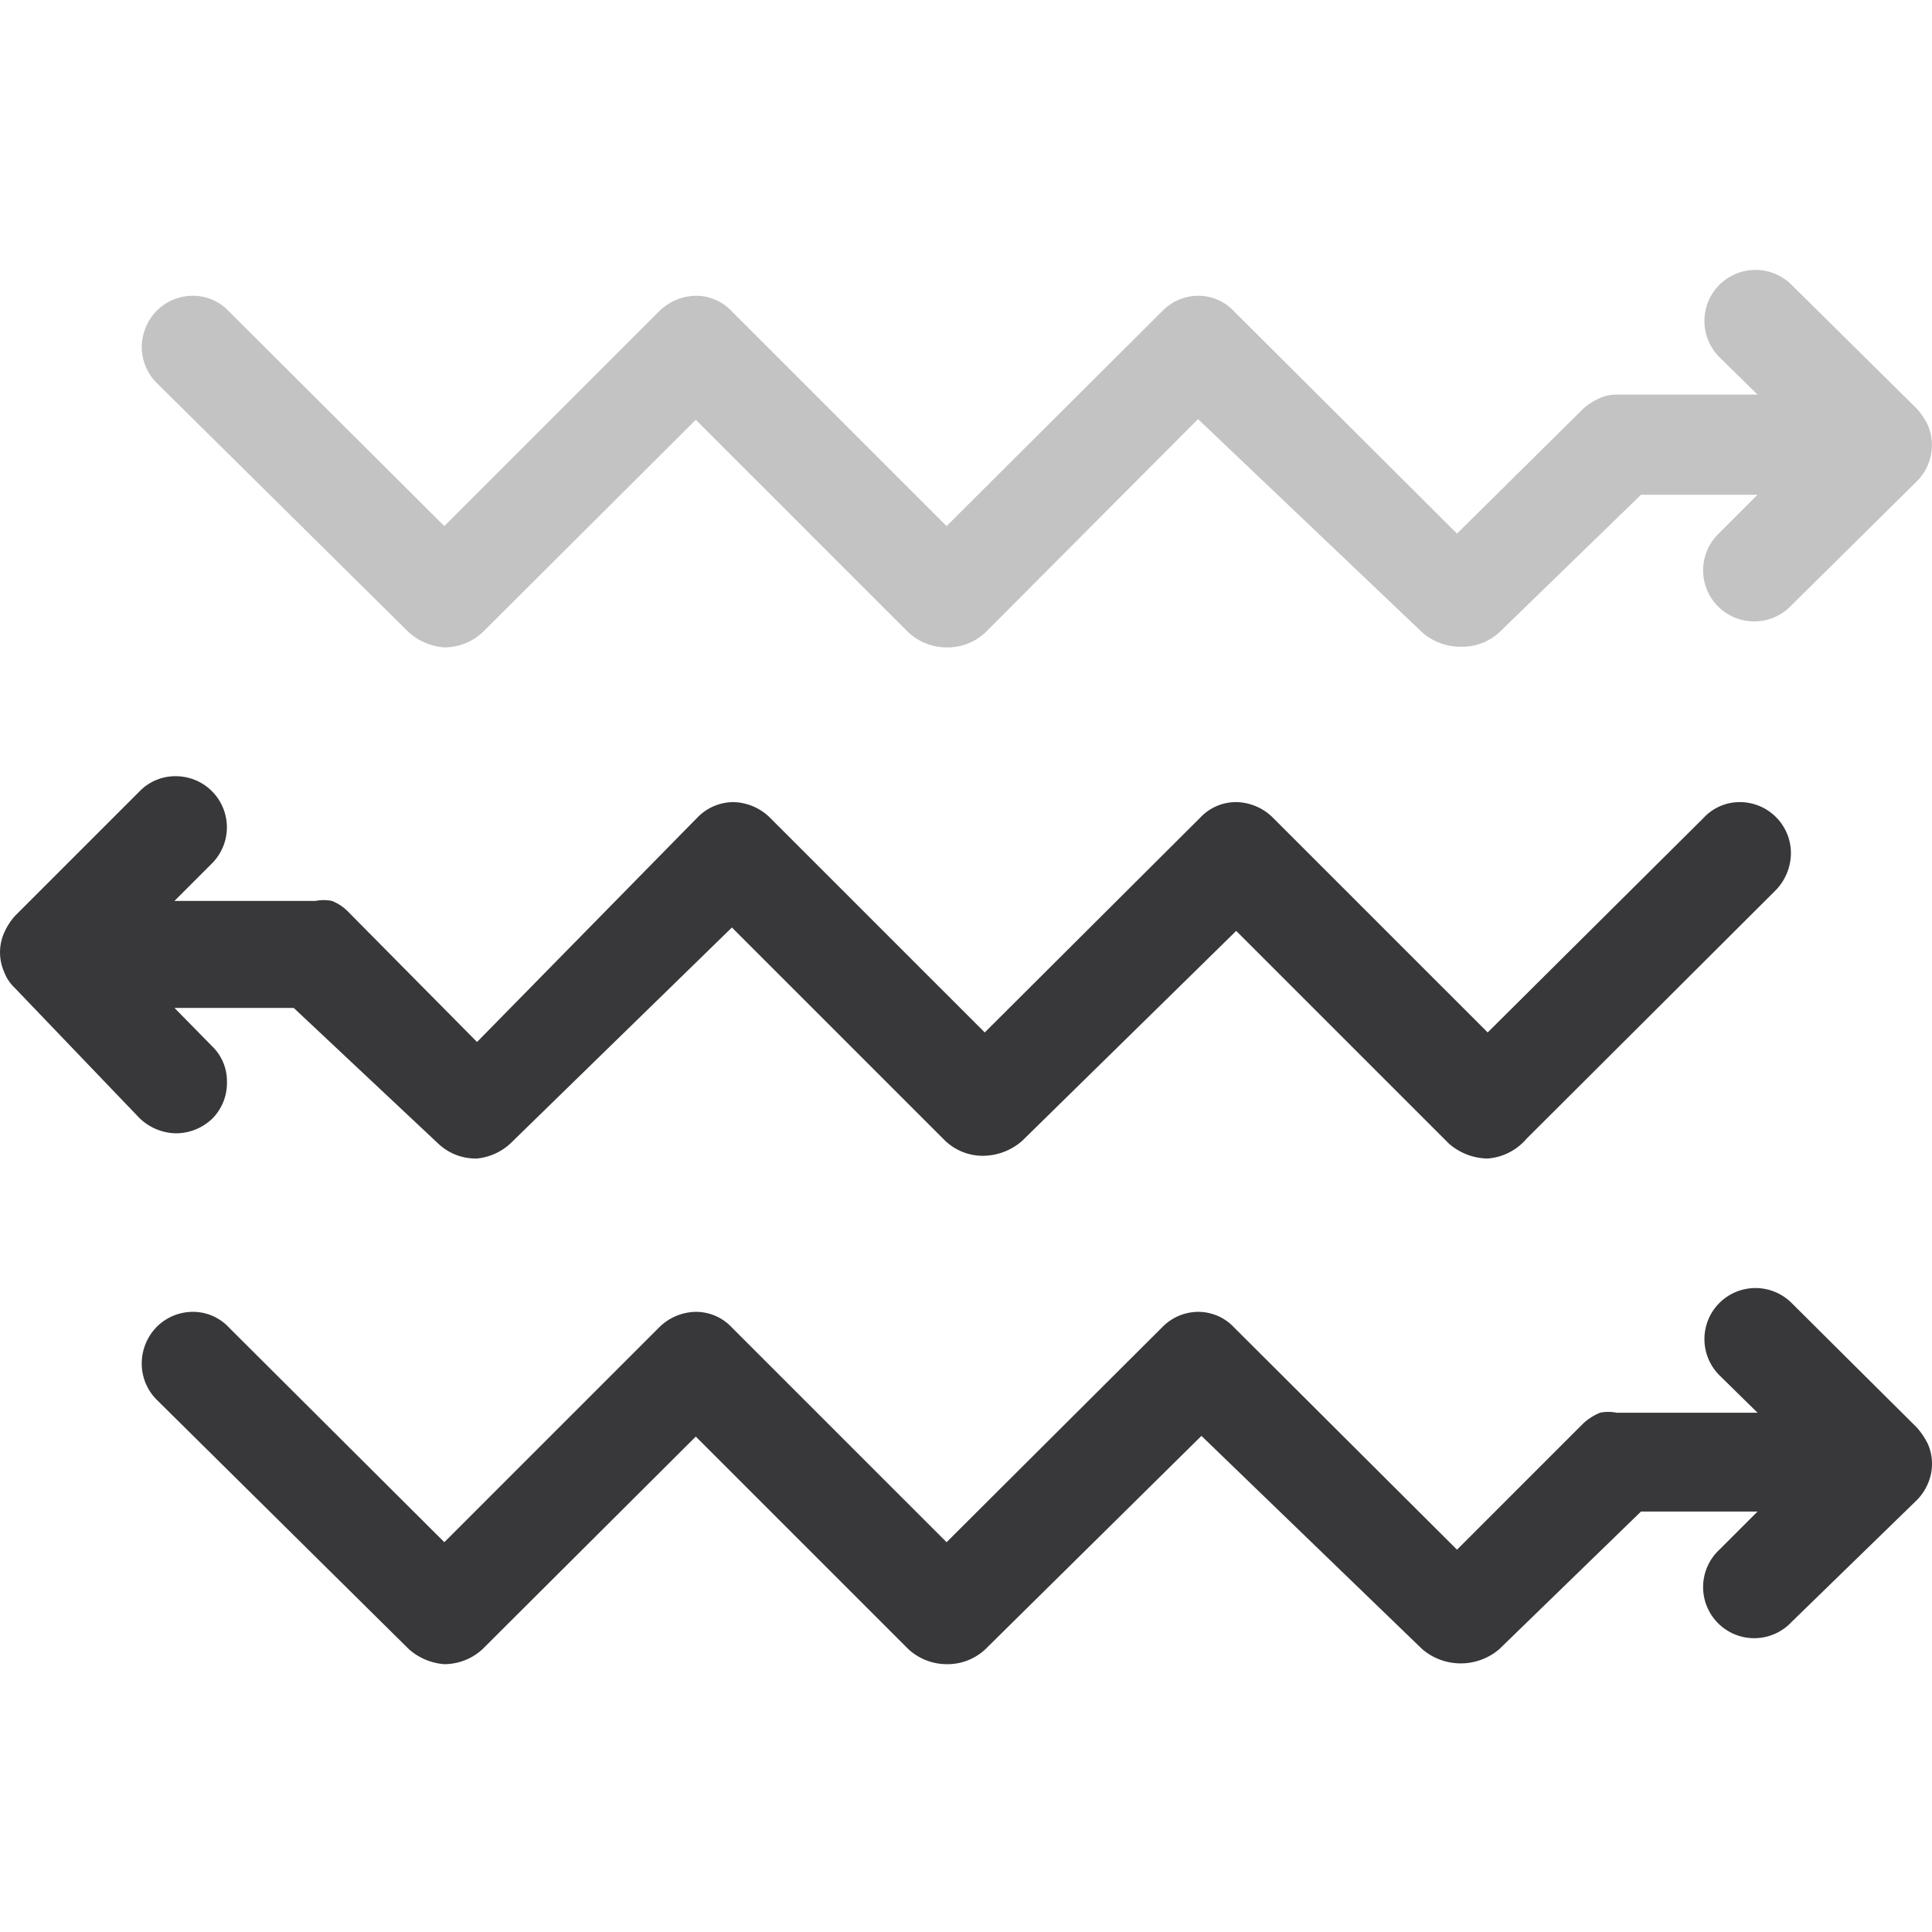 <svg id="Layer_1" data-name="Layer 1" xmlns="http://www.w3.org/2000/svg" viewBox="0 0 28.35 28.35"><defs><style>.cls-1,.cls-2{fill:#38383b;}.cls-1{opacity:0.3;}</style></defs><path class="cls-1" d="M6.52,9.5A.88.88,0,0,1,6,9.28L2.3,5.62a.75.75,0,0,1-.22-.53.77.77,0,0,1,.22-.53.75.75,0,0,1,.53-.22.72.72,0,0,1,.53.23L6.52,7.72,9.67,4.57a.78.78,0,0,1,.54-.23.72.72,0,0,1,.53.23l3.15,3.15,3.16-3.15a.74.74,0,0,1,.53-.23.72.72,0,0,1,.53.23l3.27,3.26L23.23,6a.89.89,0,0,1,.25-.16.6.6,0,0,1,.24-.05h2.07l-.56-.55a.75.75,0,0,1,0-1.06.75.75,0,0,1,1.06,0L28.13,6a1.1,1.1,0,0,1,.16.24.75.75,0,0,1-.16.82L26.29,8.88a.75.75,0,1,1-1.06-1.06l.56-.56H24.08L22,9.28a.8.8,0,0,1-.56.21.85.85,0,0,1-.57-.21L17.58,6.15,14.46,9.28a.81.81,0,0,1-.57.22.83.83,0,0,1-.56-.22L10.21,6.16,7.08,9.28A.83.83,0,0,1,6.52,9.5Z"/><path class="cls-2" d="M6.52,24.42A.88.88,0,0,1,6,24.2L2.3,20.54A.75.75,0,0,1,2.08,20a.77.77,0,0,1,.22-.53.75.75,0,0,1,.53-.22.72.72,0,0,1,.53.23l3.16,3.15,3.15-3.15a.78.78,0,0,1,.54-.23.72.72,0,0,1,.53.23l3.15,3.15,3.16-3.15a.74.74,0,0,1,.53-.23.72.72,0,0,1,.53.23l3.27,3.26,1.85-1.85a.82.82,0,0,1,.25-.16.6.6,0,0,1,.24,0h2.07l-.56-.55a.75.75,0,0,1,0-1.06.75.75,0,0,1,1.06,0l1.84,1.83a1.1,1.1,0,0,1,.16.24.73.73,0,0,1,0,.58.78.78,0,0,1-.16.24L26.29,23.8a.75.75,0,1,1-1.06-1.06l.56-.56H24.08L22,24.2a.87.87,0,0,1-1.13,0l-3.24-3.13L14.46,24.2a.81.81,0,0,1-.57.22.83.83,0,0,1-.56-.22l-3.12-3.12L7.08,24.2A.83.83,0,0,1,6.52,24.42Z"/><path class="cls-2" d="M21.83,17a.88.88,0,0,1-.57-.22l-3.12-3.12L15,16.74a.88.88,0,0,1-.57.22.8.8,0,0,1-.56-.22l-3.13-3.13L7.53,16.74A.85.85,0,0,1,7,17a.8.8,0,0,1-.56-.21l-2.13-2H2.56l.55.56a.71.71,0,0,1,.22.53.74.74,0,0,1-.21.53.77.77,0,0,1-.54.22.79.79,0,0,1-.53-.22L.22,14.5a.63.63,0,0,1-.16-.24.71.71,0,0,1,0-.57.93.93,0,0,1,.16-.25l1.83-1.83a.73.73,0,0,1,.53-.22.75.75,0,0,1,.53,1.28l-.55.55H4.63a.6.6,0,0,1,.24,0,.67.67,0,0,1,.24.16L7,15.29,10.23,12a.74.74,0,0,1,.53-.23.79.79,0,0,1,.53.22l3.16,3.16L17.61,12a.72.72,0,0,1,.53-.23.78.78,0,0,1,.54.23l3.15,3.15L25,12a.72.72,0,0,1,.53-.23.75.75,0,0,1,.75.75.79.79,0,0,1-.22.54l-3.66,3.65A.83.83,0,0,1,21.83,17Z"/></svg>